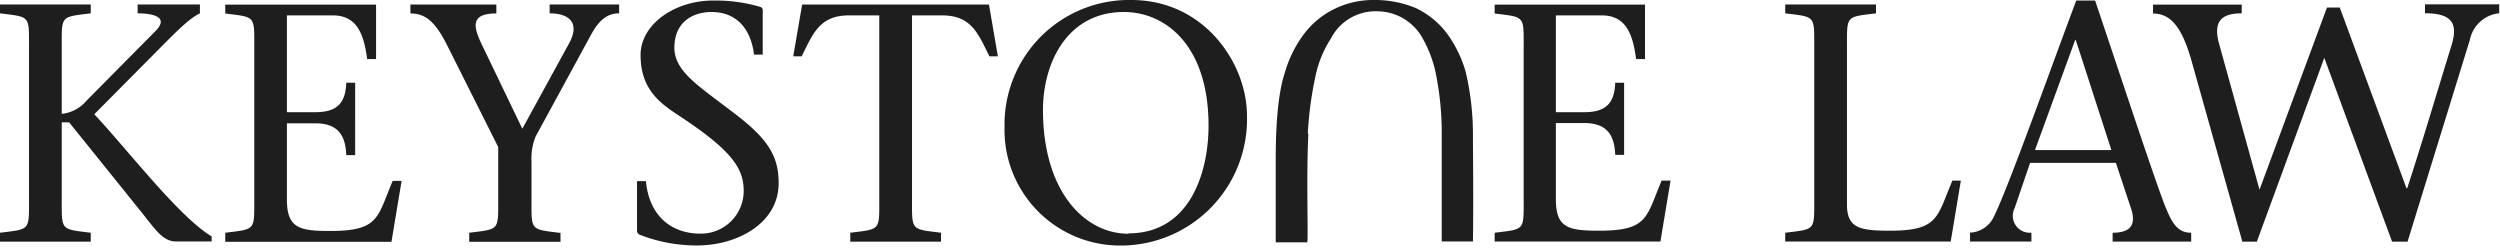 <svg data-name="Layer 1" xmlns="http://www.w3.org/2000/svg" width="281" height="28" viewBox="0 0 281 28"><title>logo</title><path d="M147 15a40.23 40.23 0 0 1 .91-6.66 12.2 12.2 0 0 1 1.68-4 5.62 5.62 0 0 1 5.18-3.07A5.84 5.84 0 0 1 160 4.49 13.31 13.31 0 0 1 161.33 8a33.61 33.61 0 0 1 .72 6.78v12.36h3.51c.07-5 0-9.51 0-11.75a31.08 31.08 0 0 0-.81-7.29 13.52 13.52 0 0 0-2.21-4.47A9.5 9.5 0 0 0 159.12.9a12 12 0 0 0-4.82-.9 9.88 9.88 0 0 0-4.3 1 9.5 9.5 0 0 0-3.4 2.78 13.48 13.48 0 0 0-2.21 4.47c-1 3.1-1 8-1 10.24v8.75h3.55c.12-.59-.12-7.31.12-12.18zM252 .52h-10v1c2 0 3.26 1.56 4.32 5.29l5.72 20.35h1.63l7.58-20.66 7.62 20.66h1.74l7-22.67a3.75 3.75 0 0 1 3.3-3v-1h-8.34v1c3.07 0 3.71 1.18 3 3.54-1.67 5.4-3.26 10.8-5 16.13h-.08L262.99.85h-1.44l-7.62 20.58h.07l-4.53-16.35c-.76-2.59.11-3.58 2.5-3.58v-1zm-23.27 16.35l4.51-12.36h.08l4 12.36h-8.6zm9.1 1.45l1.63 4.91c.61 1.67.38 2.93-2 2.93v1h8.83v-1c-1.63 0-2.24-1.22-3.07-3.35-1.29-3.39-5.15-15.1-7.73-22.75h-2.12c-3.15 8.41-7.58 20.85-9.21 24.19a3.13 3.13 0 0 1-2.73 1.9v1h6.9v-1a1.9 1.9 0 0 1-1.89-2.74l1.74-5.1h9.66zm-37.18 8.83h18.61l1.14-6.85h-.95c-1.74 4.07-1.52 5.63-7 5.63-3.37 0-4.85-.27-4.85-2.93V5.27c0-3.54-.15-3.35 3.26-3.77v-1h-10.2v1c3.41.42 3.26.23 3.26 3.77v17.12c0 3.54.15 3.35-3.26 3.77v1zm-32.67 0h18.65l1.14-6.85h-1c-1.74 4.07-1.48 5.63-7 5.63-3.41 0-4.89-.27-4.89-3.5v-8.6h3.18c2.54 0 3.41 1.33 3.49 3.58h1V9.3h-1c-.08 2.36-1.1 3.31-3.49 3.31h-3.18V1.73h5.15c2.73 0 3.49 2.09 3.87 4.91h1V.52H168v1c3.41.42 3.26.23 3.26 3.77v17.1c0 3.54.15 3.35-3.26 3.77v1zm-41.16-.88c-4.89 0-9.59-4.72-9.59-13.92 0-5.17 2.65-11 9.1-11 4.62 0 9.51 3.69 9.51 12.78 0 5.1-2 12.1-9 12.1zm-1 1.33A14.2 14.2 0 0 0 140.16 13c0-5.86-4.78-13-13-13a14 14 0 0 0-14.25 14.26 13 13 0 0 0 12.88 13.34zM102.49 1.73h3.41c3.3 0 4.06 2.09 5.31 4.6h.95l-1-5.82h-21l-1 5.82h.95c1.25-2.51 2-4.6 5.31-4.6h3.41v20.66c0 3.54.15 3.35-3.26 3.77v1h10.2v-1c-3.41-.42-3.26-.23-3.26-3.77V1.73zM85.73 6.18v-5a.37.37 0 0 0-.26-.4 17.71 17.71 0 0 0-5.31-.72C75.8.06 72 2.76 72 6.18c0 4.15 2.54 5.63 4.59 7 5.69 3.77 7 5.78 7 8.25a4.8 4.8 0 0 1-4.89 4.83c-2.92 0-5.69-1.67-6.1-5.9h-1v5.48a.53.53 0 0 0 .27.53 17.56 17.56 0 0 0 6.48 1.22c4.55 0 9.17-2.51 9.17-7 0-3.16-1.29-5.1-5.31-8.1C78.46 9.61 75.8 8 75.8 5.35c0-2.81 2-4 4.17-4 3 0 4.47 2.13 4.78 4.79h1zm-33 21H63v-1c-3.41-.42-3.26-.23-3.26-3.77v-4.28a6.59 6.59 0 0 1 .46-2.78l6.28-11.53c1-1.82 2-2.32 3.11-2.32v-1h-7.81v1c2.24 0 3.45 1.1 2.16 3.42l-5.23 9.55-4.59-9.54c-.95-2-1.21-3.42 1.67-3.42v-1h-9.66v1c1.74 0 2.8 1 4.05 3.42L56 16.53v5.86c0 3.54.15 3.35-3.26 3.77v1zm-27.44 0H44l1.14-6.85h-1c-1.74 4.07-1.48 5.63-7 5.63-3.41 0-4.89-.27-4.89-3.5v-8.6h3.18c2.54 0 3.41 1.33 3.49 3.58h1V9.3h-1c-.08 2.36-1.1 3.31-3.49 3.31h-3.18V1.73h5.15c2.73 0 3.49 2.09 3.87 4.91h1V.52H25.32v1c3.41.42 3.26.23 3.26 3.77v17.1c0 3.54.15 3.35-3.26 3.77v1zM3.26 22.39c0 3.54.15 3.35-3.26 3.77v1h10.2v-1c-3.41-.42-3.26-.23-3.26-3.77v-8.64h.83l8.15 10.12c1.55 1.94 2.39 3.27 3.87 3.27h4v-.57c-3.64-2.17-9.25-9.51-13.19-13.73L18.38 5c1.55-1.56 3-3 4.09-3.5v-1h-7v1c1.36 0 3.71.27 2 2l-7.73 7.8a4.25 4.25 0 0 1-2.8 1.5V5.27c0-3.54-.15-3.35 3.26-3.77v-1H0v1c3.41.42 3.26.23 3.26 3.77v17.12z" fill="#1e1e1e"/></svg>
